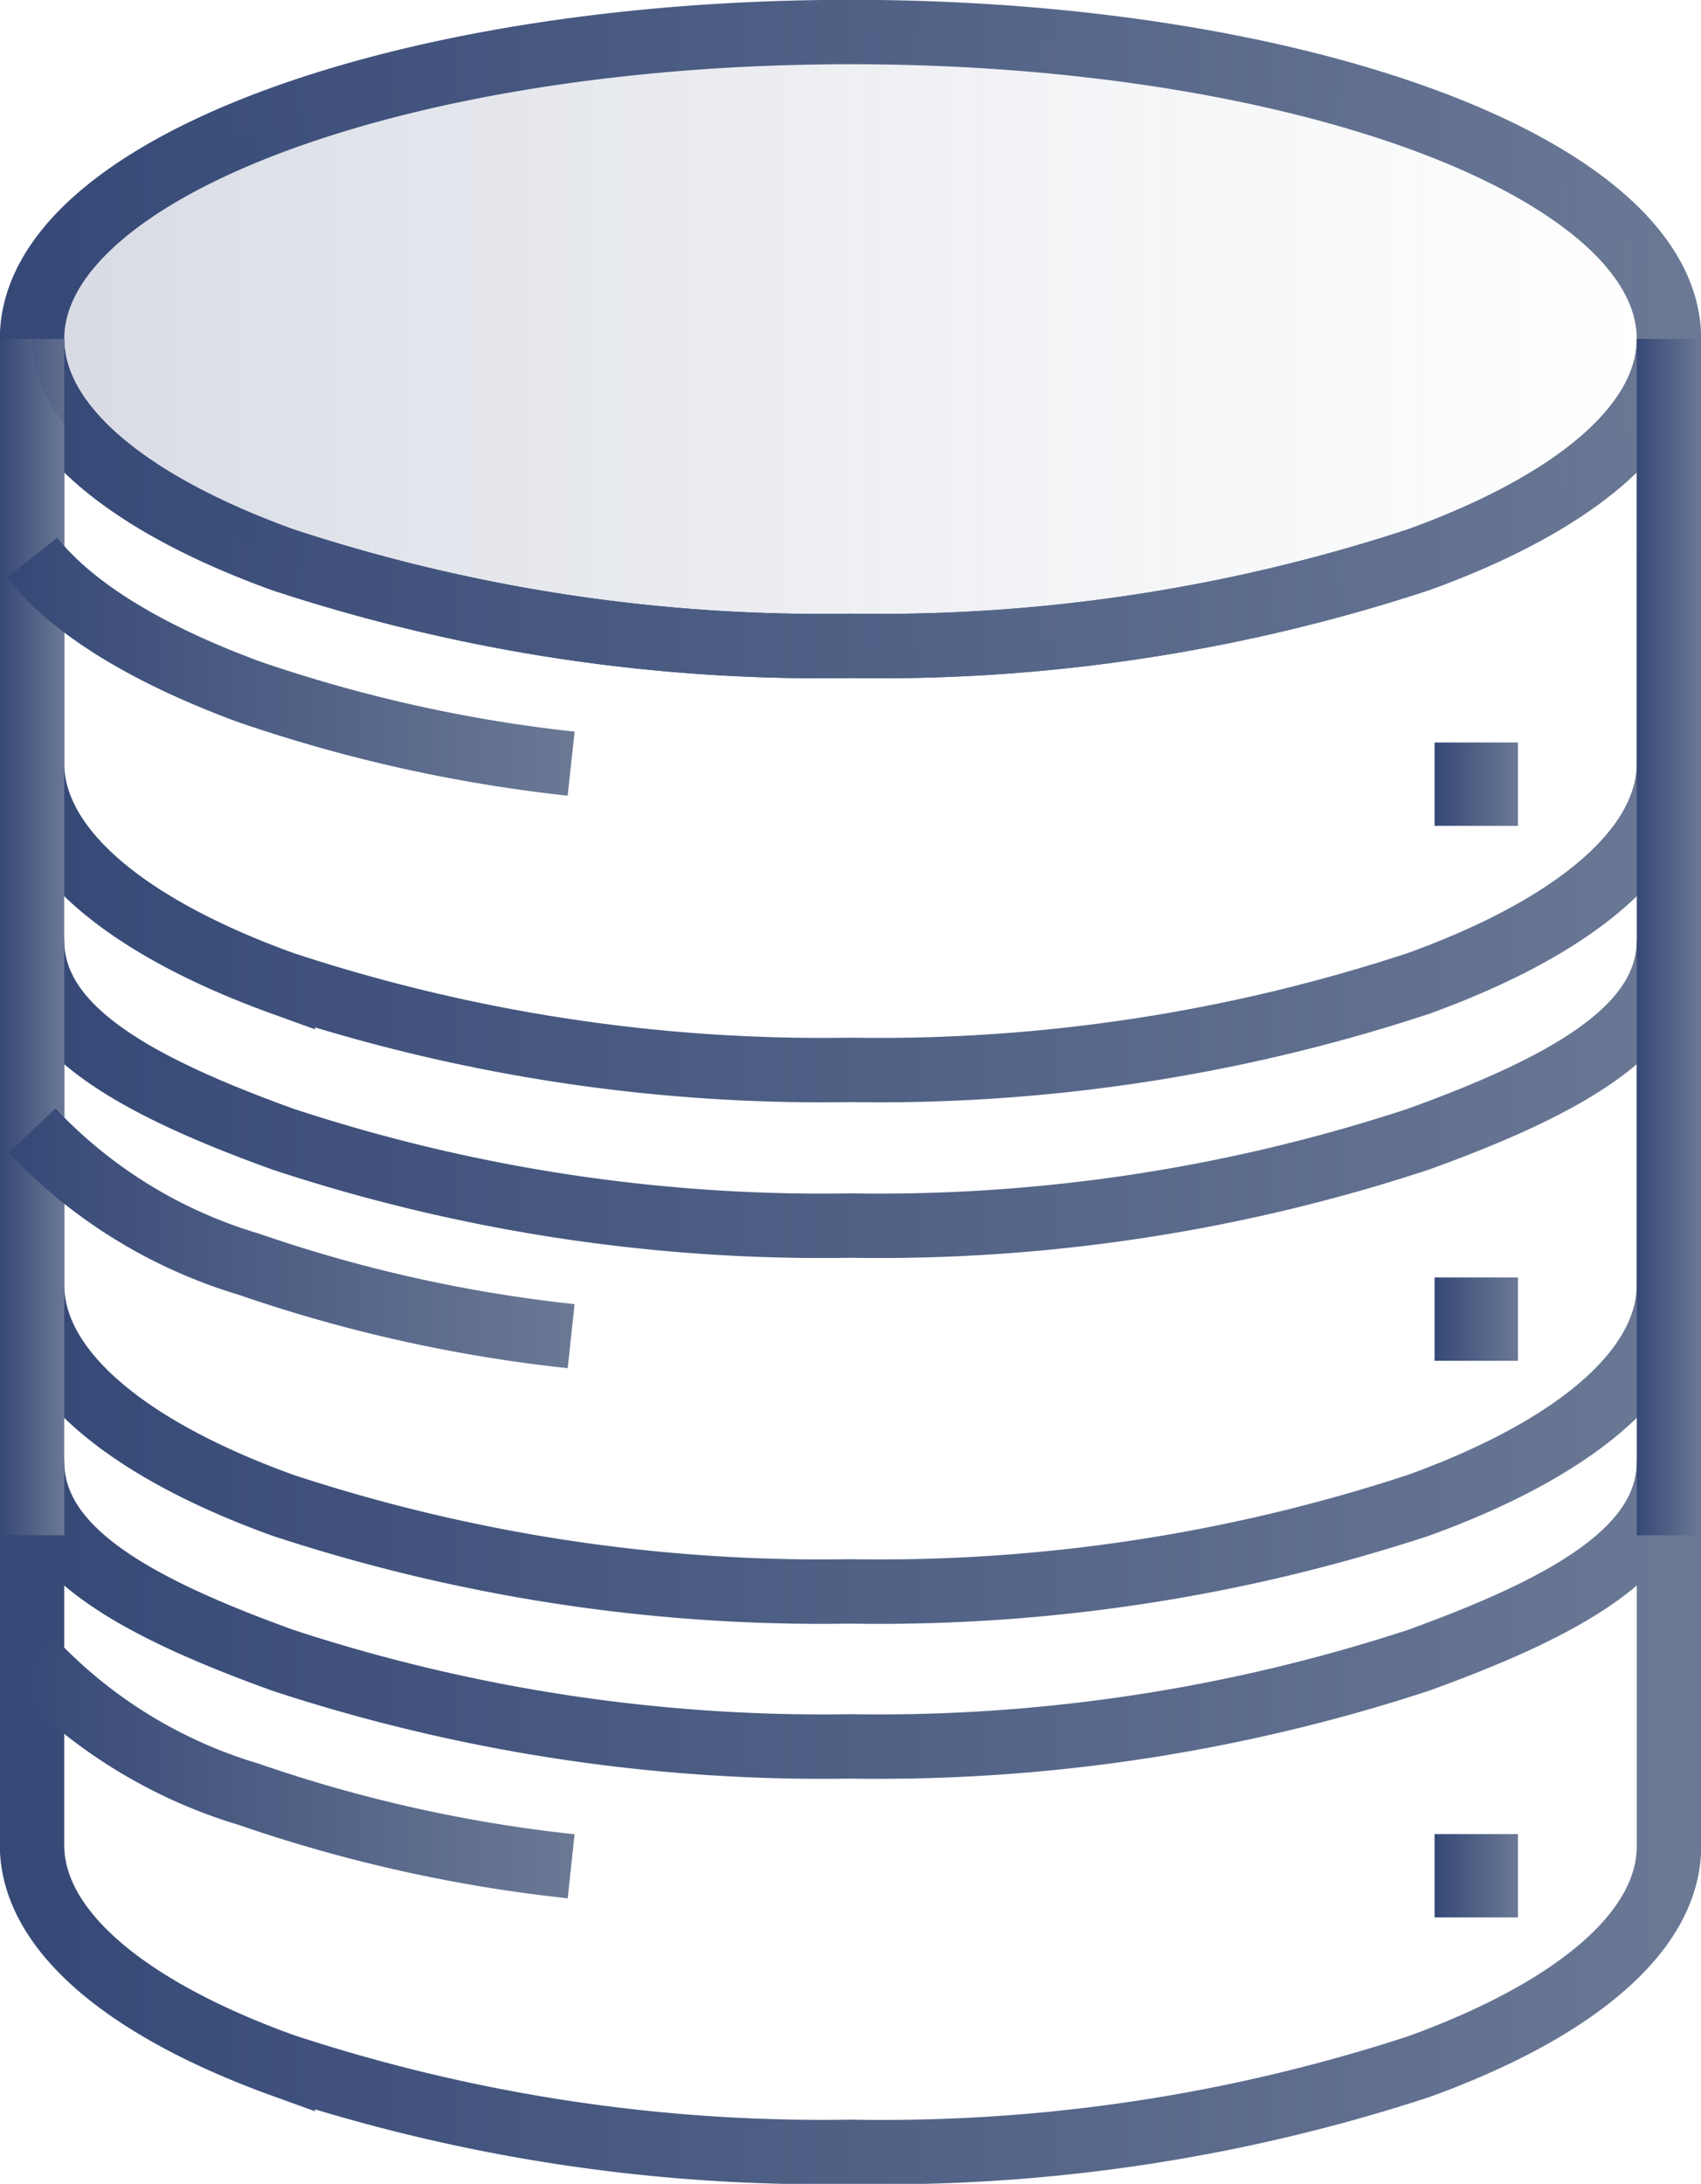 <svg xmlns="http://www.w3.org/2000/svg" xmlns:xlink="http://www.w3.org/1999/xlink" viewBox="0 0 49.38 63.4"><defs><style>.cls-1,.cls-10,.cls-11,.cls-12,.cls-2,.cls-3,.cls-4,.cls-5,.cls-6,.cls-7,.cls-8,.cls-9{fill:none;stroke-miterlimit:10;stroke-width:1.87px;}.cls-1{stroke:url(#未命名的渐变_2);}.cls-2{stroke:url(#未命名的渐变_2-2);}.cls-3{stroke:url(#未命名的渐变_2-3);}.cls-4{stroke:url(#未命名的渐变_2-4);}.cls-5{stroke:url(#未命名的渐变_2-5);}.cls-6{stroke:url(#未命名的渐变_2-6);}.cls-7{stroke:url(#未命名的渐变_2-7);}.cls-8{stroke:url(#未命名的渐变_2-8);}.cls-9{stroke:url(#未命名的渐变_2-9);}.cls-10{stroke:url(#未命名的渐变_2-10);}.cls-11{stroke:url(#未命名的渐变_2-11);}.cls-12{stroke:url(#未命名的渐变_2-12);}.cls-13{opacity:0.2;fill:url(#未命名的渐变_14);}</style><linearGradient id="未命名的渐变_2" y1="52.91" x2="49.38" y2="52.91" gradientUnits="userSpaceOnUse"><stop offset="0" stop-color="#354876"/><stop offset="1" stop-color="#6b7995"/></linearGradient><linearGradient id="未命名的渐变_2-2" y1="37.2" x2="49.38" y2="37.2" xlink:href="#未命名的渐变_2"/><linearGradient id="未命名的渐变_2-3" y1="20.92" x2="49.38" y2="20.92" xlink:href="#未命名的渐变_2"/><linearGradient id="未命名的渐变_2-4" y1="9.84" x2="49.38" y2="9.84" xlink:href="#未命名的渐变_2"/><linearGradient id="未命名的渐变_2-5" y1="27.21" x2="1.87" y2="27.21" xlink:href="#未命名的渐变_2"/><linearGradient id="未命名的渐变_2-6" x1="47.51" y1="27.21" x2="49.38" y2="27.21" xlink:href="#未命名的渐变_2"/><linearGradient id="未命名的渐变_2-7" x1="41.64" y1="22.76" x2="44.06" y2="22.76" xlink:href="#未命名的渐变_2"/><linearGradient id="未命名的渐变_2-8" x1="41.64" y1="38.29" x2="44.06" y2="38.29" xlink:href="#未命名的渐变_2"/><linearGradient id="未命名的渐变_2-9" x1="41.64" y1="54.46" x2="44.06" y2="54.46" xlink:href="#未命名的渐变_2"/><linearGradient id="未命名的渐变_2-10" x1="0.2" y1="19.35" x2="16.69" y2="19.35" xlink:href="#未命名的渐变_2"/><linearGradient id="未命名的渐变_2-11" x1="0.2" y1="35.98" x2="16.69" y2="35.98" xlink:href="#未命名的渐变_2"/><linearGradient id="未命名的渐变_2-12" x1="0.2" y1="51.37" x2="16.69" y2="51.37" xlink:href="#未命名的渐变_2"/><linearGradient id="未命名的渐变_14" x1="0.93" y1="9.84" x2="48.45" y2="9.84" gradientUnits="userSpaceOnUse"><stop offset="0" stop-color="#354876"/><stop offset="1" stop-color="#6b7995" stop-opacity="0"/></linearGradient></defs><title>资源 13structure</title><g id="图层_2" data-name="图层 2"><g id="图层_5" data-name="图层 5"><path class="cls-1" d="M41.18,48.2a50.33,50.33,0,0,1-16.49,2.5A50.23,50.23,0,0,1,8.21,48.2C3.73,46.58.93,44.94.93,42.42V53.56c0,2.51,2.8,4.78,7.28,6.4a49.94,49.94,0,0,0,16.48,2.51A50,50,0,0,0,41.18,60c4.47-1.62,7.27-3.89,7.27-6.4V42.42C48.45,44.94,45.65,46.58,41.18,48.2Z"/><path class="cls-2" d="M41.18,33.07a50,50,0,0,1-16.49,2.51A49.94,49.94,0,0,1,8.21,33.07C3.73,31.45.93,29.8.93,27.29v10c0,2.52,2.8,4.79,7.28,6.41a50,50,0,0,0,16.48,2.5,50.07,50.07,0,0,0,16.49-2.5c4.47-1.62,7.27-3.89,7.27-6.41v-10C48.45,29.8,45.65,31.45,41.18,33.07Z"/><path class="cls-3" d="M41.18,16.25a50.07,50.07,0,0,1-16.49,2.5,50,50,0,0,1-16.48-2.5C3.73,14.63.93,12.36.93,9.84h0V22.15c0,2.52,2.8,4.78,7.28,6.4a49.94,49.94,0,0,0,16.48,2.51,50,50,0,0,0,16.49-2.51c4.47-1.62,7.27-3.88,7.27-6.4V9.84h0C48.45,12.36,45.65,14.63,41.18,16.25Z"/><path class="cls-4" d="M8.21,16.25a50,50,0,0,0,16.48,2.5,50.07,50.07,0,0,0,16.49-2.5c4.47-1.62,7.27-3.89,7.27-6.41h0C48.45,4.92,37.81.93,24.69.93S.93,4.92.93,9.84h0C.93,12.36,3.73,14.63,8.21,16.25Z"/><line class="cls-5" x1="0.93" y1="44.57" x2="0.93" y2="9.84"/><line class="cls-6" x1="48.45" y1="44.57" x2="48.45" y2="9.84"/><rect class="cls-7" x="42.58" y="22.49" width="0.55" height="0.55"/><rect class="cls-8" x="42.58" y="38.02" width="0.55" height="0.55"/><rect class="cls-9" x="42.58" y="54.18" width="0.55" height="0.55"/><path class="cls-10" d="M.93,16.19C2.12,17.69,4.3,19,7.22,20.08a43,43,0,0,0,9.36,2.09"/><path class="cls-11" d="M.93,32.82A14.22,14.22,0,0,0,7.22,36.7a42.43,42.43,0,0,0,9.36,2.09"/><path class="cls-12" d="M.93,48.21a14.22,14.22,0,0,0,6.29,3.88,42.43,42.43,0,0,0,9.36,2.09"/><path class="cls-13" d="M8.21,16.25a50,50,0,0,0,16.48,2.5,50.07,50.07,0,0,0,16.49-2.5c4.47-1.62,7.27-3.89,7.27-6.41h0C48.45,4.92,37.81.93,24.69.93S.93,4.92.93,9.84h0C.93,12.36,3.73,14.63,8.21,16.25Z"/></g></g></svg>